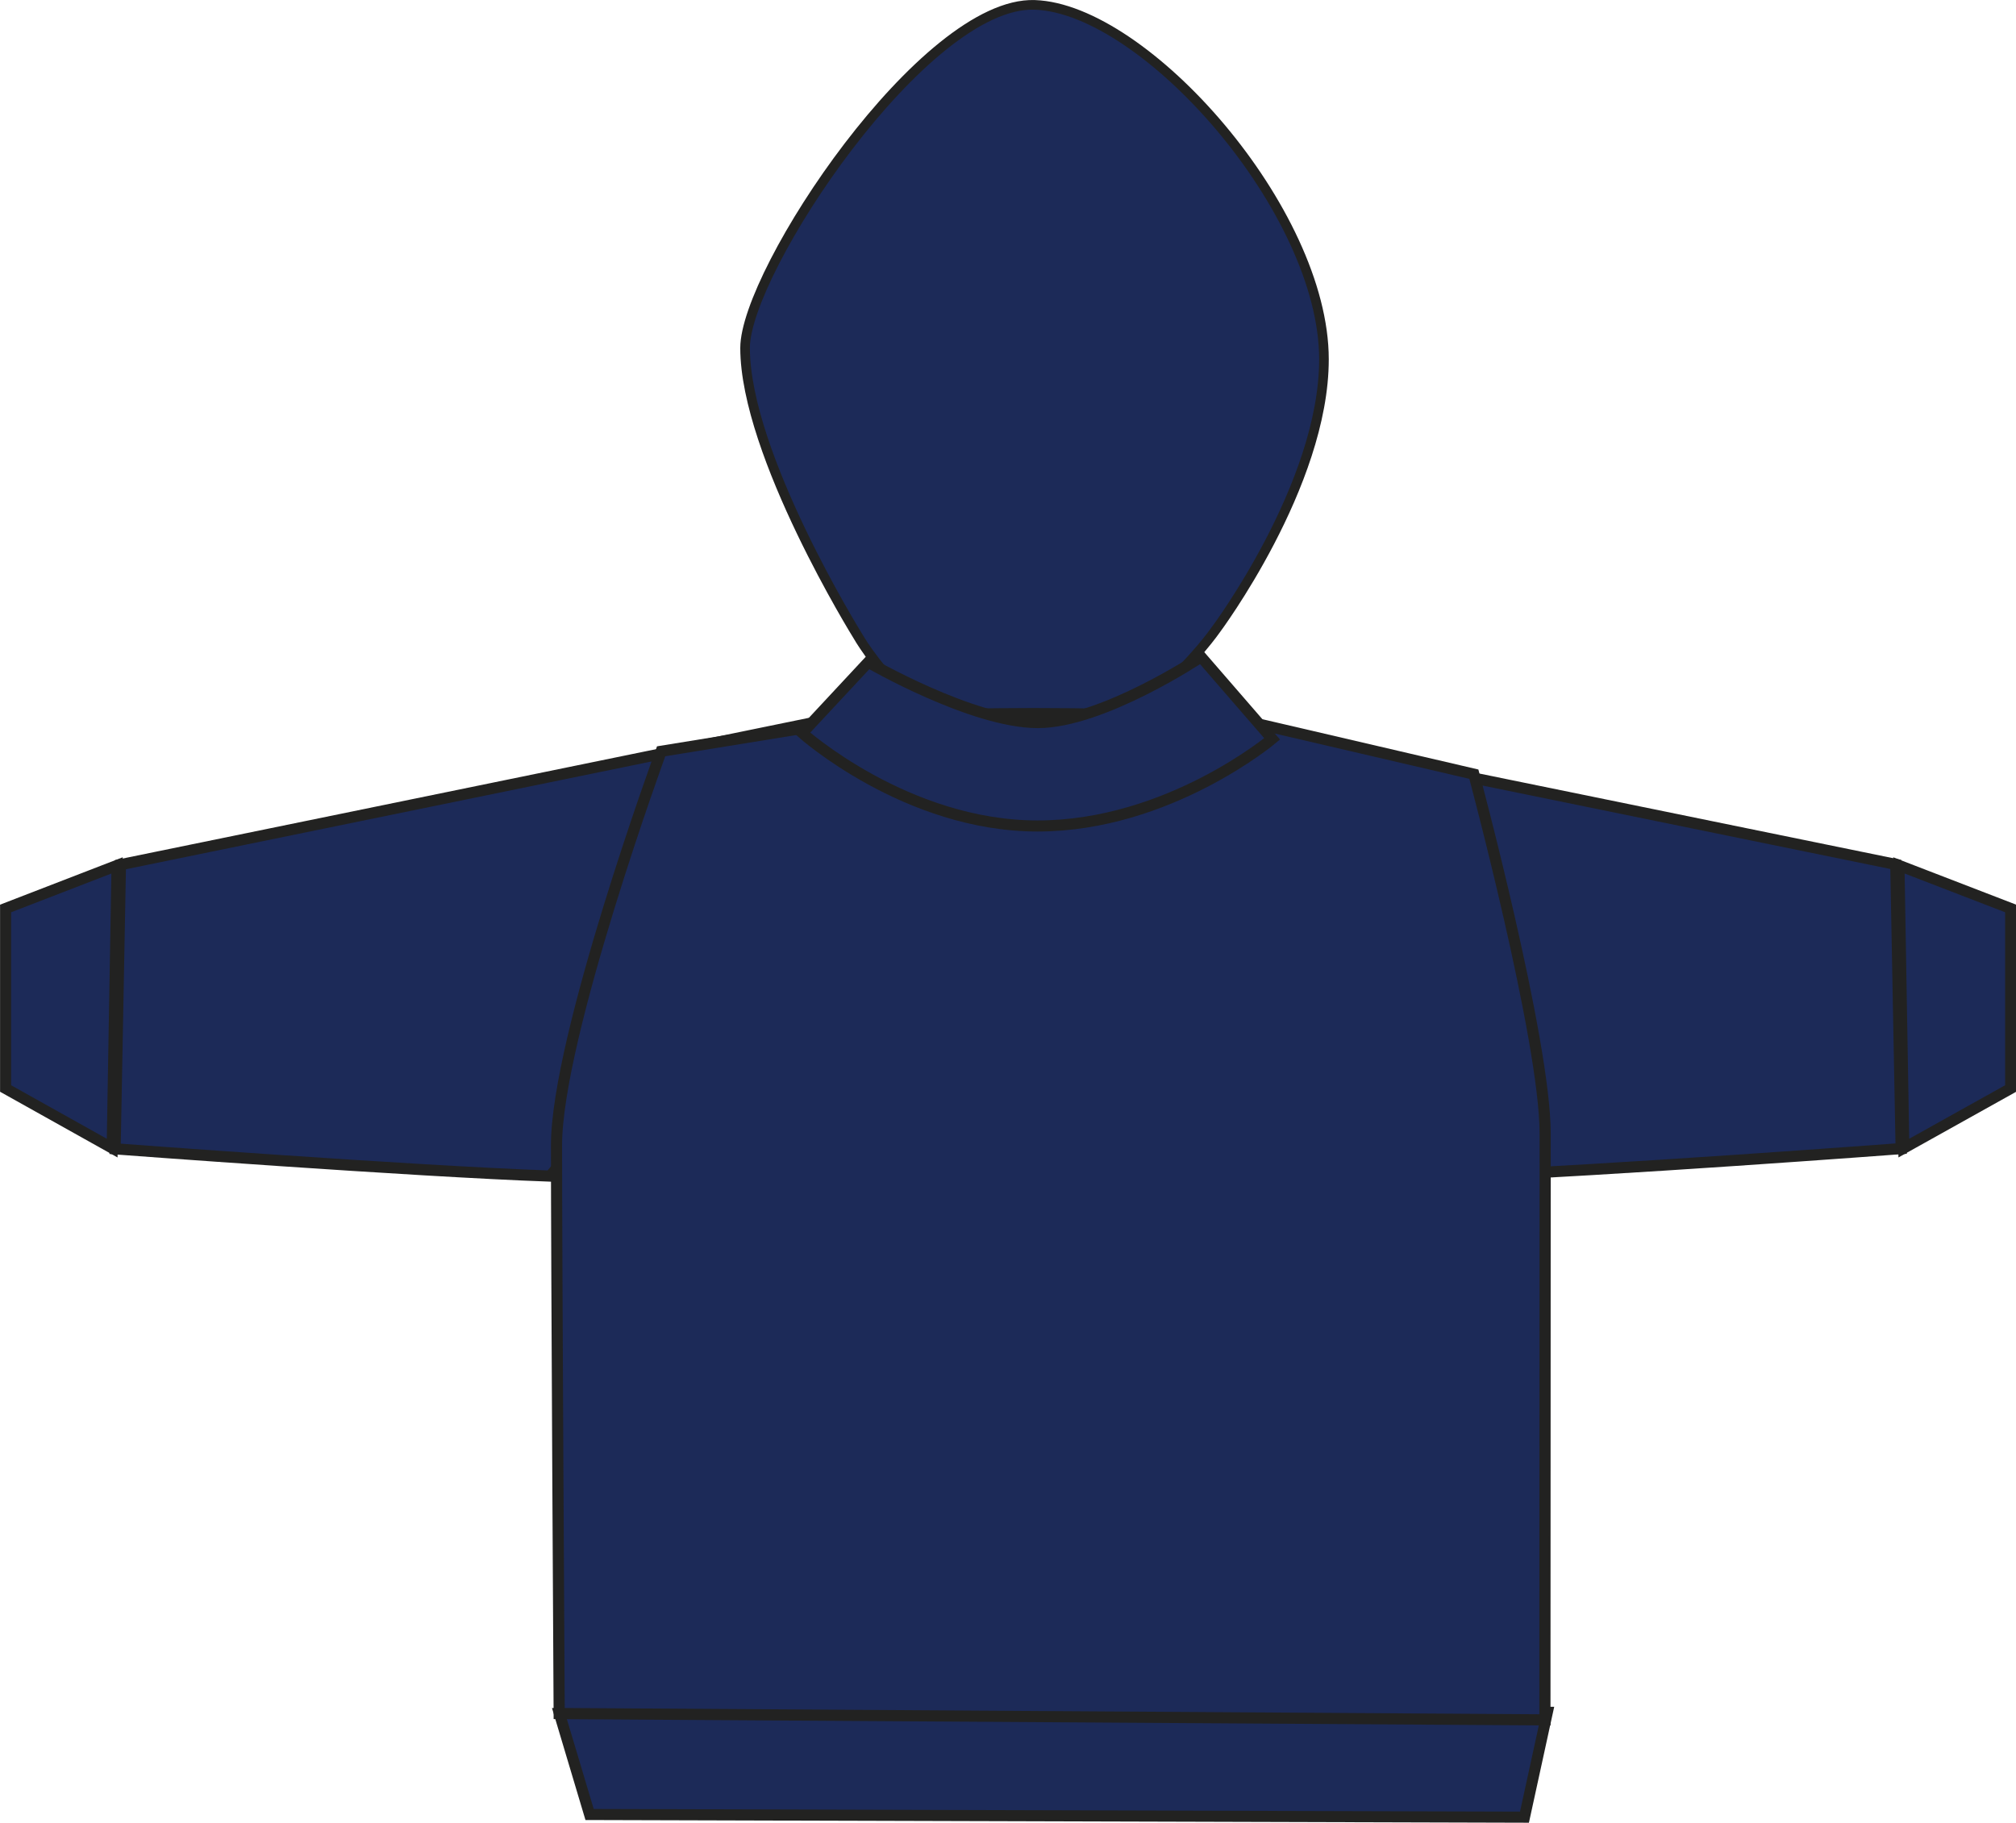 <?xml version="1.0" encoding="utf-8"?>
<!-- Generator: Adobe Illustrator 23.1.1, SVG Export Plug-In . SVG Version: 6.00 Build 0)  -->
<svg version="1.1" id="Layer_1" xmlns="http://www.w3.org/2000/svg" xmlns:xlink="http://www.w3.org/1999/xlink" x="0px" y="0px"
	 viewBox="0 0 828.5 749.2" style="enable-background:new 0 0 828.5 749.2;" xml:space="preserve">
<style type="text/css">
	.st0{fill:#1C2A58;stroke:#222221;stroke-width:3.95;stroke-miterlimit:3.86;}
	.st1{fill:#1C2A58;stroke:#222221;stroke-width:4.58;stroke-miterlimit:3.86;}
	.st2{fill:#1C2A58;stroke:#222221;stroke-width:4.55;stroke-miterlimit:3.86;}
</style>
<title>MM88 NAV LINE</title>
<path class="st0" d="M352.4,261.2c0,0,25.9,46.2,69.6,46.2c43.9,0,77.6-48.5,77.6-48.5s44.5-59.5,44.5-111.2
	C544.1,86.5,470.6,3.5,425.2,2s-119,109.6-119,141C306.2,186.8,352.4,261.2,352.4,261.2L352.4,261.2z"/>
<path class="st1" d="M333.8,297.1c26.9,13.5,53.6-7.2,38.2,24.6C335,364,260.3,441.2,226.1,483.4c-56.5-2-178.8-11.2-178.8-11.2
	l2.2-116.8L333.8,297.1z"/>
<polygon class="st2" points="2.3,373.4 2.3,447.4 46.1,471.9 48.1,355.7 "/>
<path class="st1" d="M494.7,297.1c-26.9,13.5-53.6-7.2-38.2,24.6c37,42.2,111.7,119.4,145.9,161.6c56.5-2,178.9-11.2,178.9-11.2
	l-2.2-116.8L494.7,297.1z"/>
<polygon class="st2" points="826.3,373.4 826.3,447.4 782.4,471.9 780.4,355.7 "/>
<polygon class="st2" points="229.9,704.3 242.3,745.8 626.5,746.9 635.9,703.8 "/>
<path class="st1" d="M354.3,295.4c0,0,26.3-2.1,70.4-2.1c44.7,0,83.1,2.1,83.1,2.1l97.9,22.8c0,0,29.3,109.2,29.3,147.7
	c0,38.3-0.1,241-0.1,241l-405.1-2.6c0,0-1.1-189-1.1-233.5s43-162,43-162L354.3,295.4z"/>
<path class="st2" d="M329.7,301.3c0,0,42.7,38.2,96.7,38.2c53.8,0,96.4-35.8,96.4-35.8L493.6,270c0,0-40.4,27-67.1,27
	c-27,0-69.7-24.8-69.7-24.8L329.7,301.3L329.7,301.3z"/>
</svg>
